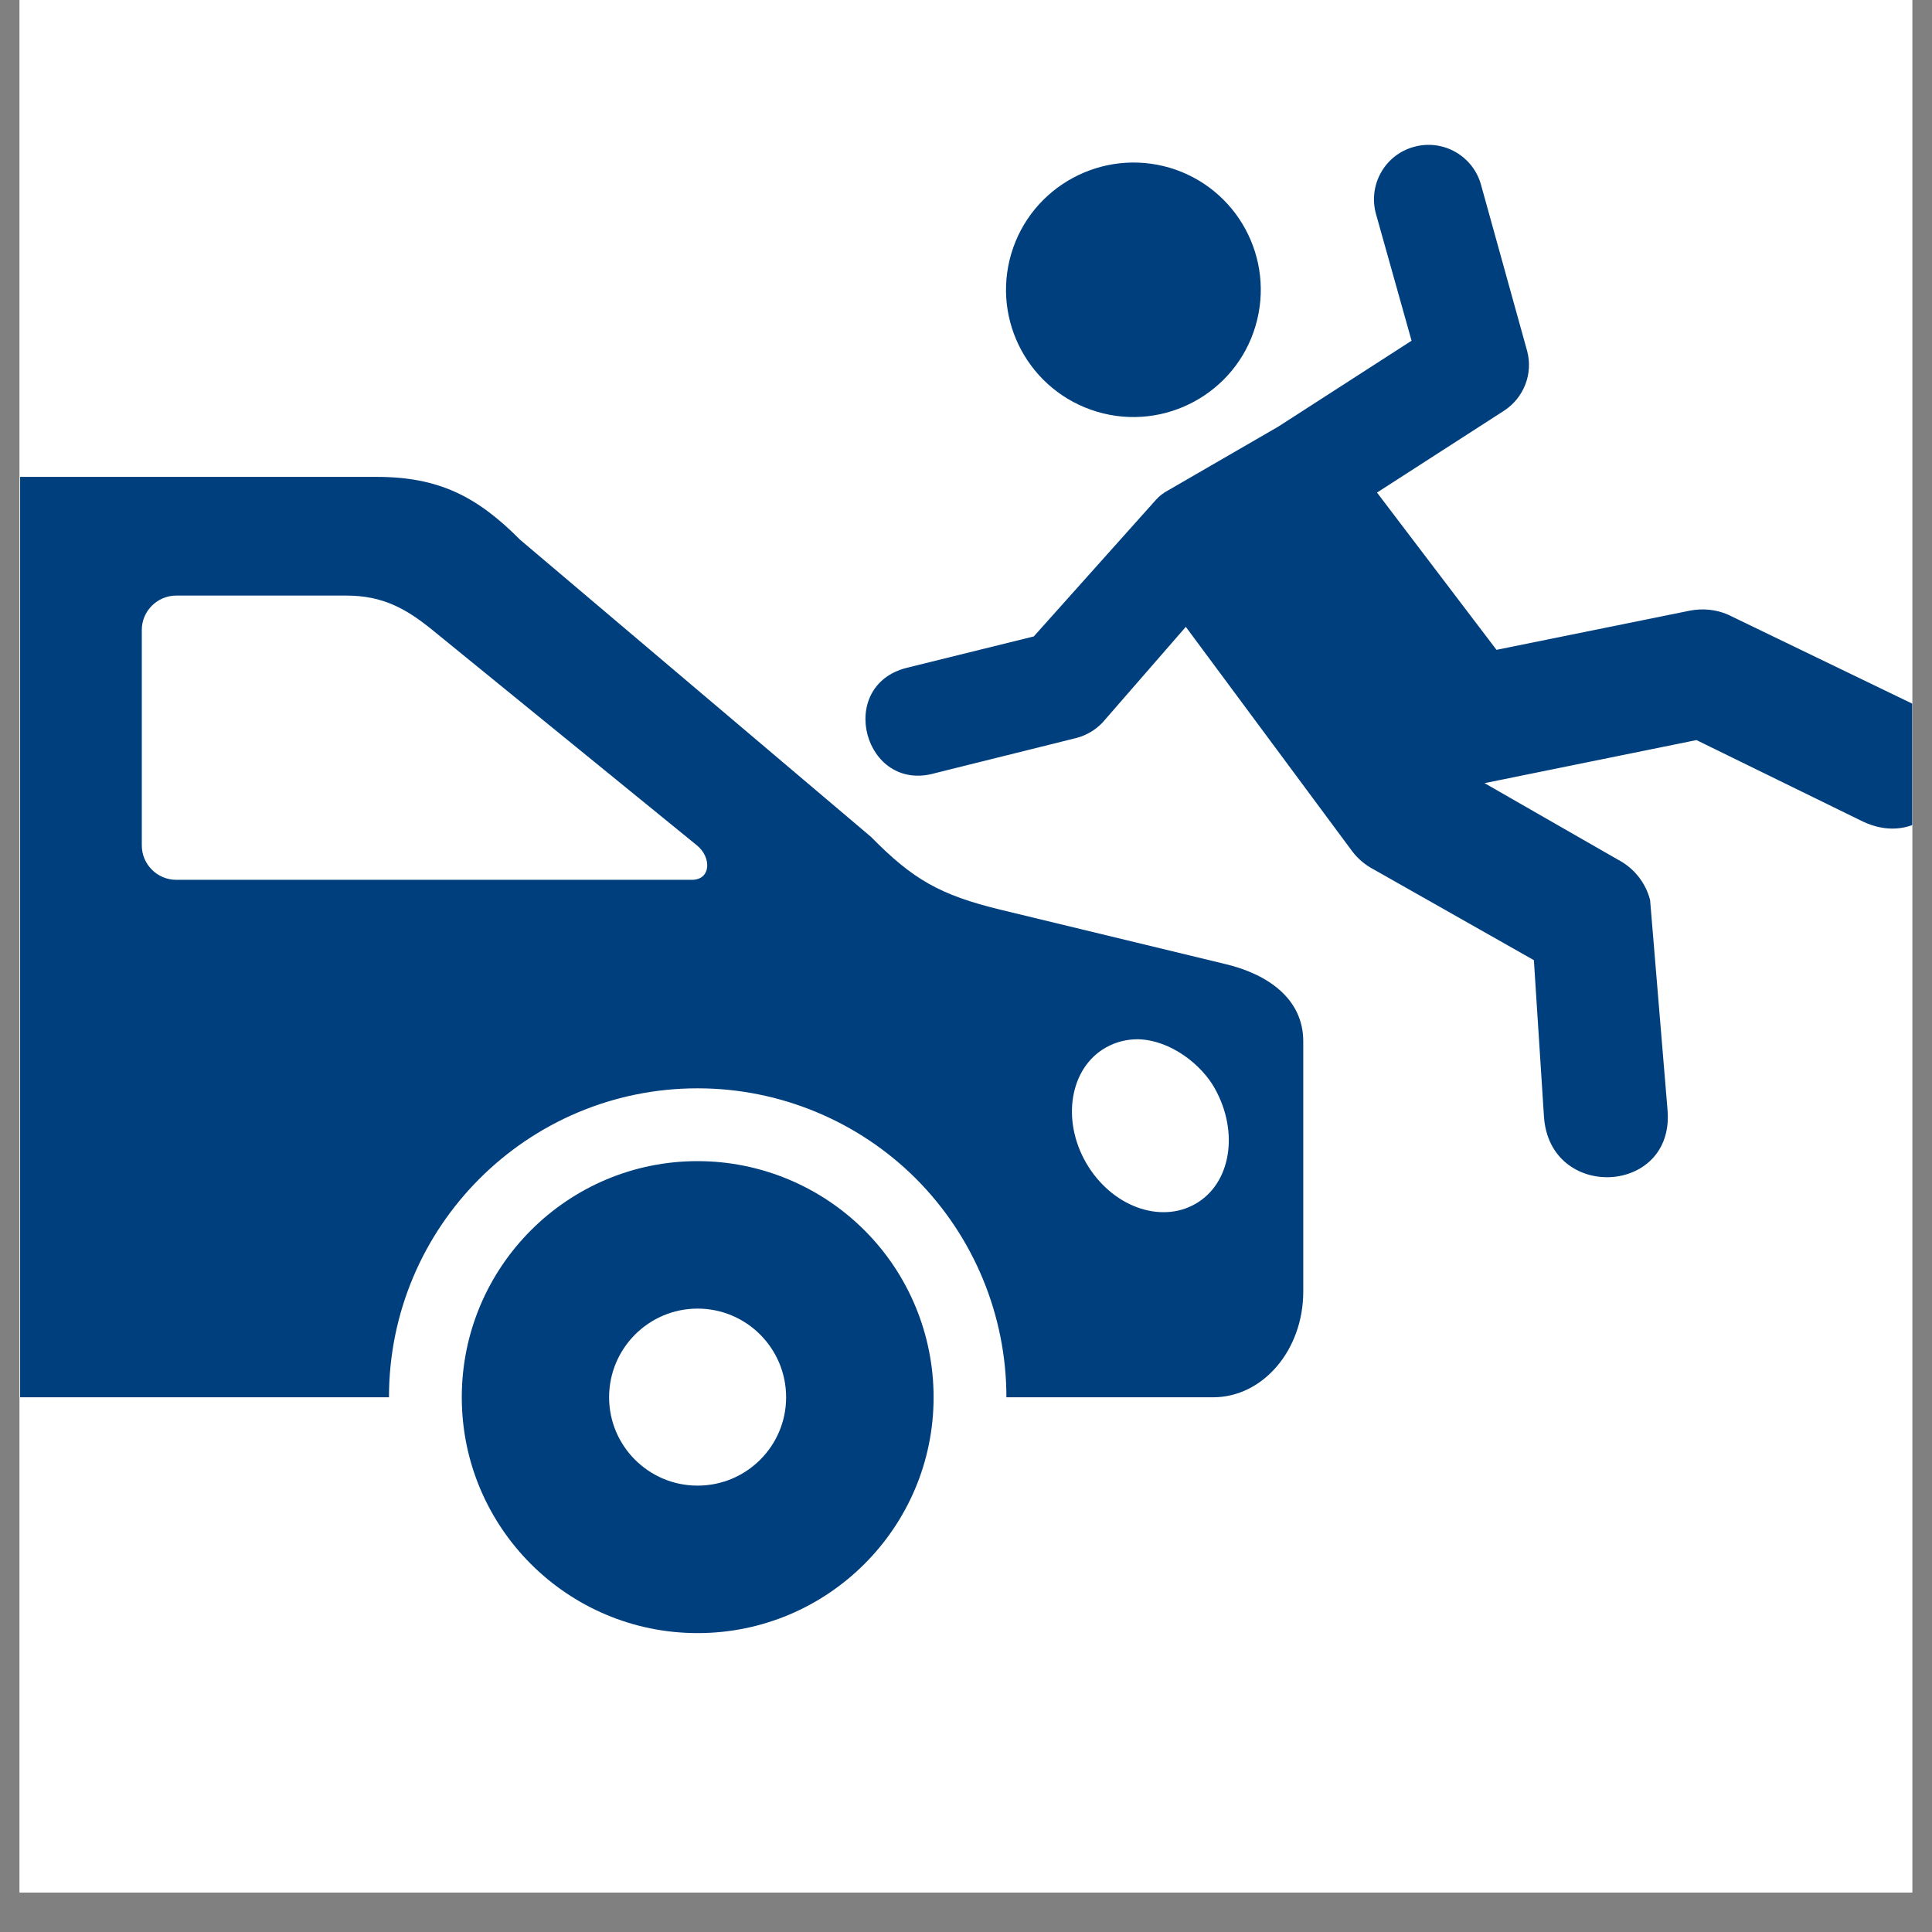 <svg xmlns="http://www.w3.org/2000/svg" xmlns:xlink="http://www.w3.org/1999/xlink" width="64" zoomAndPan="magnify" viewBox="0 0 48 48" height="64" preserveAspectRatio="xMidYMid meet" version="1.2"><rect x="0" y="0" width="48" height="48" fill="#808080" stroke="none"/><defs><clipPath id="fd5e2cf89e"><path d="M 0.488 0 L 47.508 0 L 47.508 47.02 L 0.488 47.02 Z M 0.488 0 "/></clipPath><clipPath id="dfb8c378d4"><path d="M 21 3.398 L 47.508 3.398 L 47.508 30 L 21 30 Z M 21 3.398 "/></clipPath><clipPath id="1074412d44"><path d="M 0.488 11 L 33 11 L 33 35 L 0.488 35 Z M 0.488 11 "/></clipPath><clipPath id="19cb2c49e4"><path d="M 11 28 L 24 28 L 24 40.867 L 11 40.867 Z M 11 28 "/></clipPath></defs><g id="640859a7bf"><g clip-rule="nonzero" clip-path="url(#fd5e2cf89e)"><path style=" stroke:none;fill-rule:nonzero;fill:#ffffff;fill-opacity:1;" d="M 0.488 0 L 47.512 0 L 47.512 47.02 L 0.488 47.02 Z M 0.488 0 "/><path style=" stroke:none;fill-rule:nonzero;fill:#ffffff;fill-opacity:1;" d="M 0.488 0 L 47.512 0 L 47.512 47.02 L 0.488 47.02 Z M 0.488 0 "/></g><path style=" stroke:none;fill-rule:evenodd;fill:#003f7d;fill-opacity:1;" d="M 29.062 4.168 C 30.738 4.668 31.691 6.426 31.191 8.105 C 30.695 9.773 28.93 10.727 27.258 10.23 C 25.582 9.73 24.629 7.973 25.125 6.301 C 25.625 4.625 27.387 3.676 29.062 4.168 Z M 29.062 4.168 "/><g clip-rule="nonzero" clip-path="url(#dfb8c378d4)"><path style=" stroke:none;fill-rule:nonzero;fill:#003f7d;fill-opacity:1;" d="M 35.117 3.652 C 34.398 3.855 33.984 4.605 34.188 5.324 L 35.07 8.465 L 31.754 10.602 L 29.027 12.18 C 28.91 12.242 28.805 12.32 28.719 12.418 L 25.684 15.812 L 22.535 16.59 C 20.75 17.031 21.469 19.719 23.238 19.207 L 26.754 18.332 C 26.996 18.266 27.215 18.137 27.391 17.953 L 29.461 15.574 L 33.594 21.148 C 33.738 21.34 33.926 21.496 34.137 21.605 L 38.109 23.855 L 38.359 27.738 C 38.496 29.852 41.602 29.695 41.43 27.586 L 40.996 22.359 C 40.883 21.926 40.594 21.566 40.199 21.359 L 36.883 19.457 L 42.148 18.387 L 46.289 20.414 C 48.266 21.336 49.57 18.297 47.539 17.496 L 42.93 15.27 C 42.633 15.141 42.301 15.109 41.98 15.172 L 37.18 16.145 L 34.211 12.238 L 37.363 10.207 C 37.859 9.887 38.094 9.285 37.941 8.719 L 36.805 4.625 C 36.617 3.879 35.855 3.441 35.117 3.652 Z M 35.117 3.652 "/></g><g clip-rule="nonzero" clip-path="url(#1074412d44)"><path style=" stroke:none;fill-rule:nonzero;fill:#003f7d;fill-opacity:1;" d="M 28.273 25.82 C 29.09 25.84 29.859 26.457 30.184 27.047 C 30.785 28.125 30.586 29.398 29.707 29.906 C 28.82 30.418 27.605 29.965 26.984 28.891 C 26.367 27.82 26.582 26.539 27.465 26.031 C 27.73 25.879 28.004 25.82 28.273 25.82 Z M 4.379 14.797 L 8.605 14.797 C 9.523 14.797 10.102 15.133 10.738 15.648 L 17.316 21.004 C 17.684 21.305 17.664 21.859 17.191 21.859 L 4.379 21.859 C 3.91 21.859 3.523 21.477 3.523 21.004 L 3.523 15.648 C 3.523 15.18 3.91 14.797 4.379 14.797 Z M 0.5 11.848 L 0.5 34.715 L 9.664 34.715 C 9.664 30.477 13.098 27.039 17.332 27.039 C 19.367 27.039 21.32 27.848 22.758 29.285 C 24.195 30.727 25.004 32.68 25.004 34.715 L 30.141 34.715 C 31.379 34.715 32.379 33.539 32.379 32.09 L 32.379 25.871 C 32.379 24.812 31.496 24.207 30.465 23.957 L 24.859 22.602 C 23.344 22.234 22.676 21.844 21.641 20.793 L 12.922 13.41 C 11.844 12.324 10.887 11.848 9.355 11.848 Z M 0.5 11.848 "/></g><g clip-rule="nonzero" clip-path="url(#19cb2c49e4)"><path style=" stroke:none;fill-rule:nonzero;fill:#003f7d;fill-opacity:1;" d="M 17.332 36.91 C 18.547 36.91 19.531 35.926 19.531 34.715 C 19.531 33.5 18.547 32.512 17.332 32.512 C 16.117 32.512 15.133 33.5 15.133 34.715 C 15.133 35.926 16.117 36.91 17.332 36.91 Z M 17.332 40.574 C 14.098 40.574 11.473 37.949 11.473 34.715 C 11.473 31.477 14.098 28.848 17.332 28.848 C 18.887 28.848 20.379 29.469 21.477 30.566 C 22.578 31.664 23.195 33.16 23.195 34.715 C 23.195 37.949 20.566 40.574 17.332 40.574 Z M 17.332 40.574 "/></g></g></svg>
